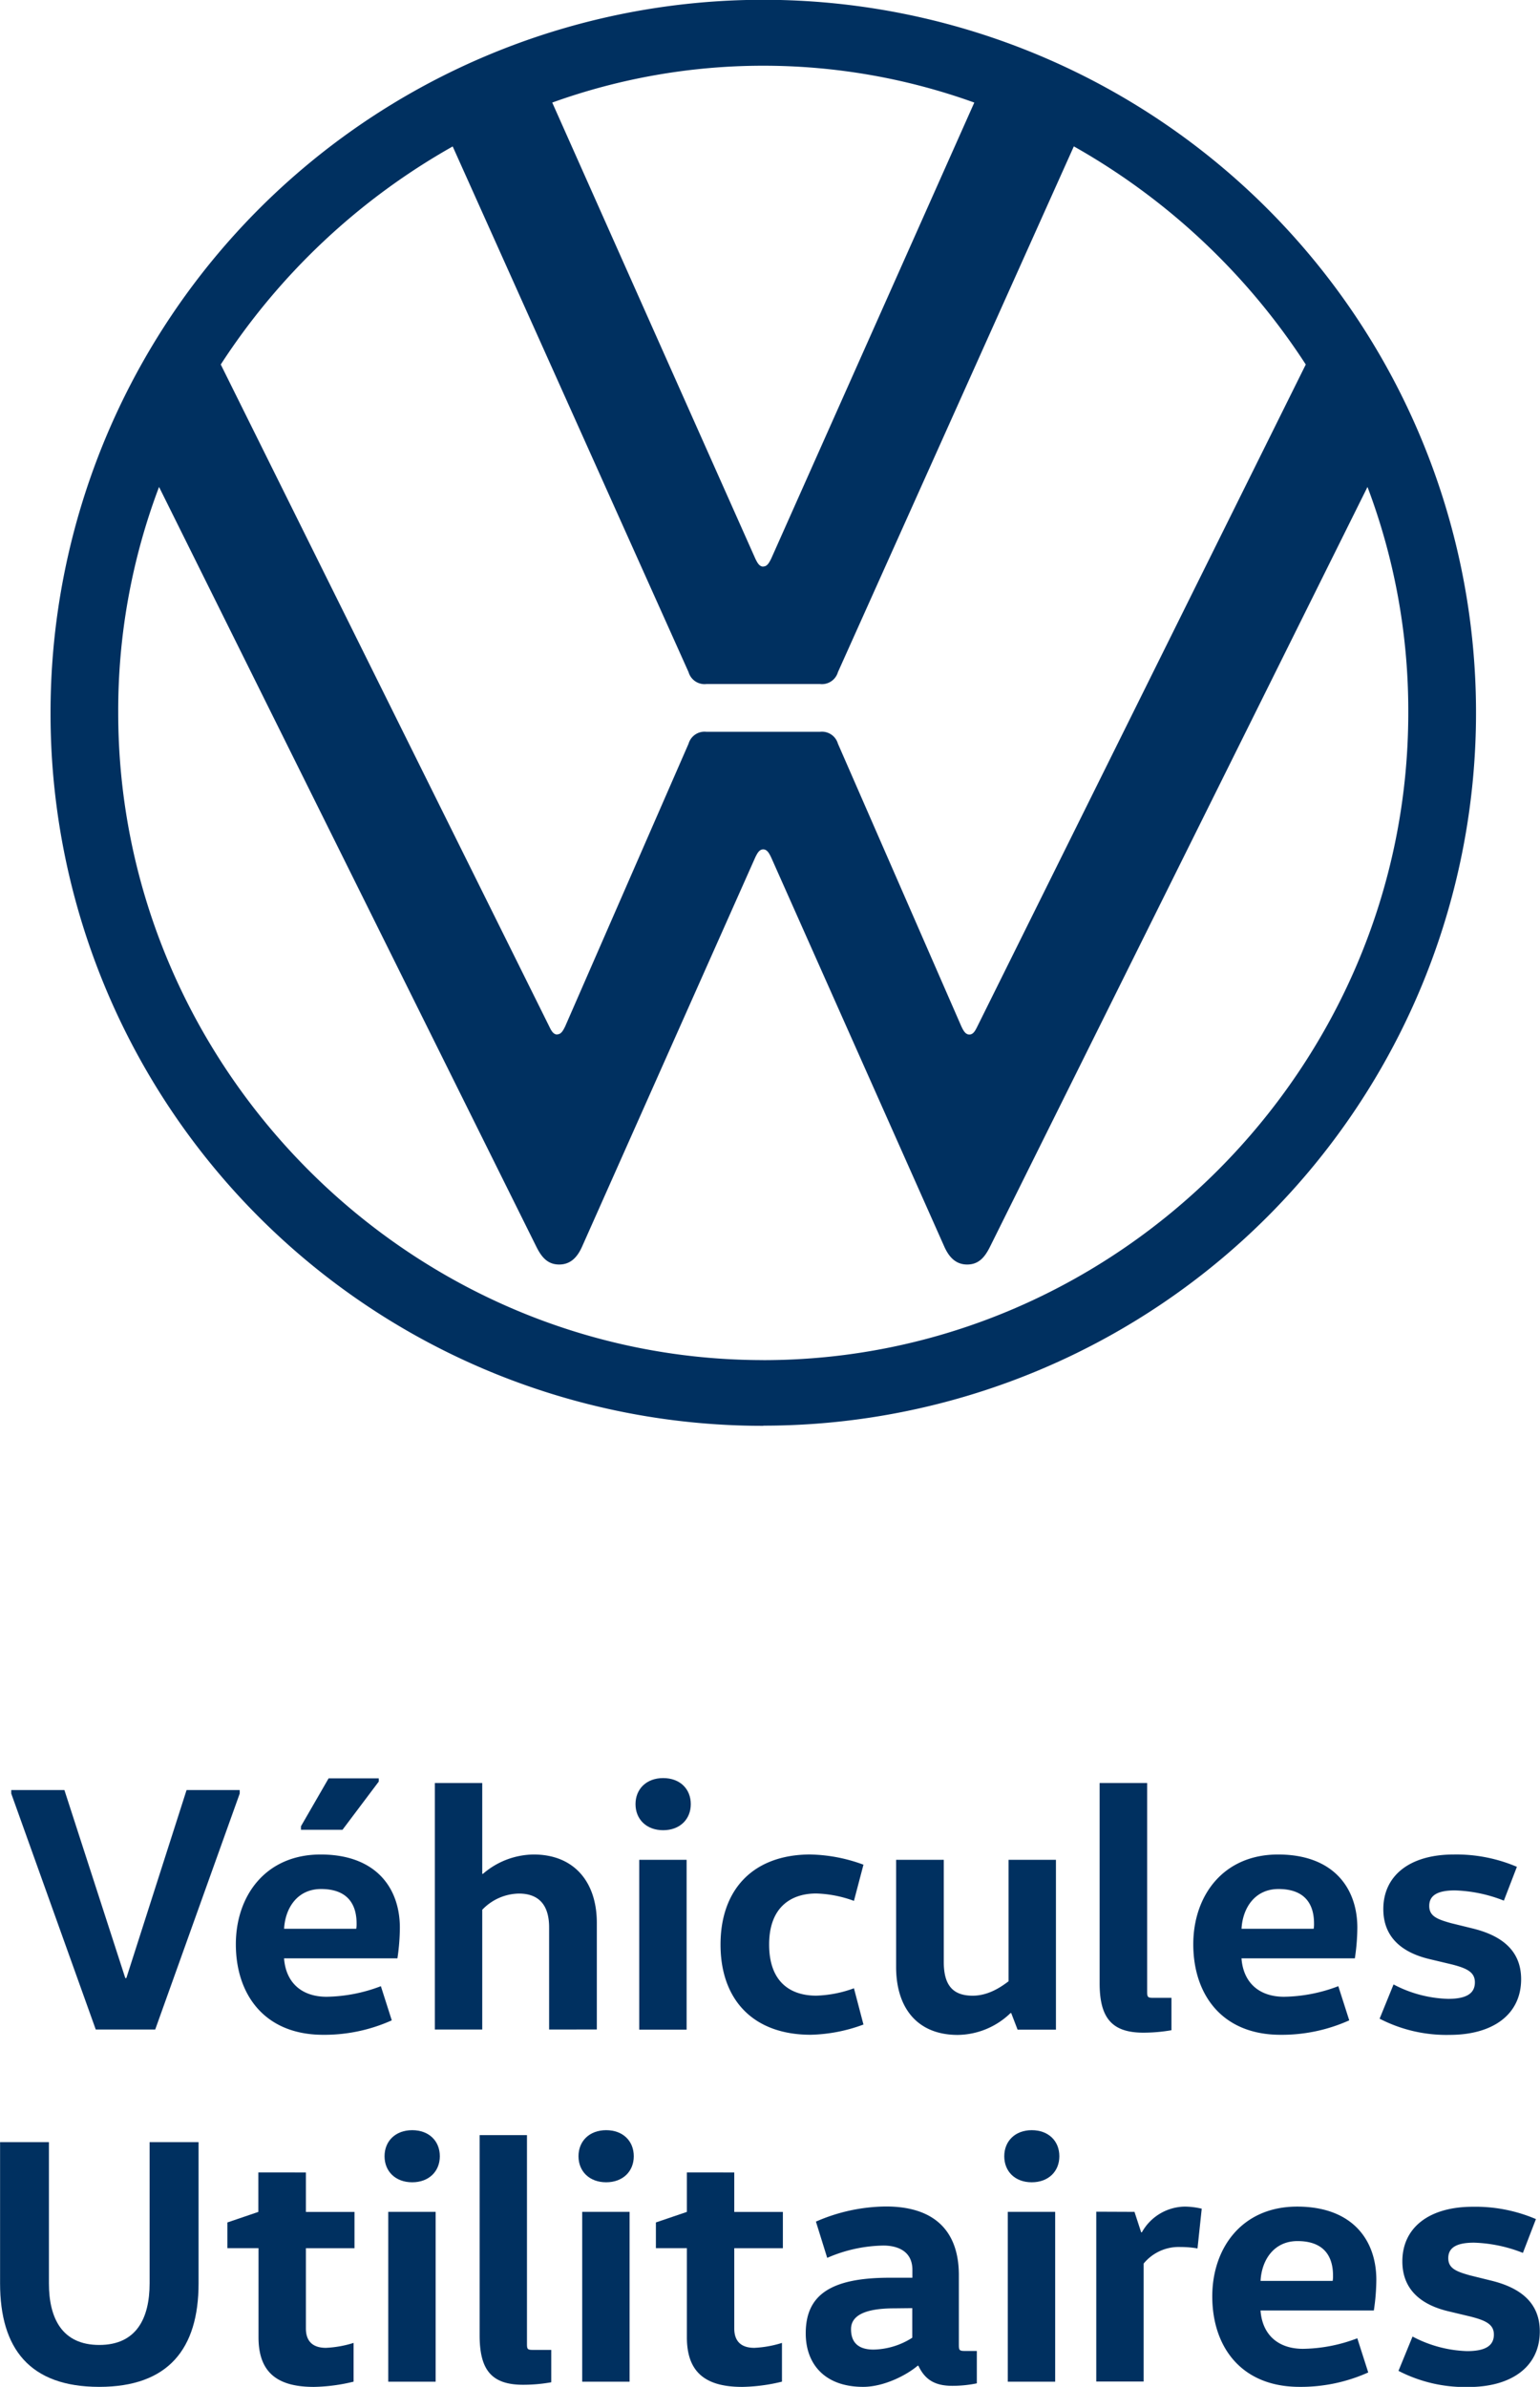 <svg id="Calque_1" data-name="Calque 1" xmlns="http://www.w3.org/2000/svg" viewBox="0 0 390.02 604.34"><defs><style>.cls-1{fill:#036;}.cls-2{fill:#1d1d1b;}.cls-3{fill:#003060;}</style></defs><title>logo-vu</title><path class="cls-1" d="M239.34,376.94" transform="translate(-6.98 -11.71)"/><path class="cls-1" d="M1439.75-156.55" transform="translate(-6.98 -11.71)"/><path class="cls-2" d="M386.12,6.27" transform="translate(-6.98 -11.71)"/><path class="cls-2" d="M57.37,2" transform="translate(-6.98 -11.71)"/><path class="cls-3" d="M200.28,356.08c-89.75,0-163.36-74.12-163.36-163.87A160,160,0,0,1,47.26,135L142.8,327.34c1.26,2.54,2.78,4.54,5.8,4.54s4.69-2.05,5.8-4.54l43.87-98.57c.5-1,1-2,2-2s1.51,1,2,2l43.86,98.57c1.11,2.48,2.78,4.54,5.8,4.54s4.54-2,5.8-4.54L353.31,135a160.18,160.18,0,0,1,10.33,57.22c0,89.75-73.61,163.87-163.36,163.87m0-200.92c-1,0-1.51-1-2-2L146.84,37.68a157.74,157.74,0,0,1,106.89,0L202.3,153.14c-.51,1-1,2-2,2M148.1,273.64c-1,0-1.52-1-2-2L62.89,104a168.85,168.85,0,0,1,58.74-55.21l59.74,133.11a4.21,4.21,0,0,0,4.54,3h28.74a4.21,4.21,0,0,0,4.54-3L278.94,48.77A168.85,168.85,0,0,1,337.68,104l-83.2,167.65c-.5,1-1,2-2,2s-1.51-1-2-2L219.19,200a4.21,4.21,0,0,0-4.54-3H185.91a4.21,4.21,0,0,0-4.54,3l-31.26,71.6c-.5,1-1,2-2,2m52.18,99.08A180.51,180.51,0,1,0,19.78,192.21a180.33,180.33,0,0,0,180.5,180.51" transform="translate(-6.98 -11.71)"/><polygon class="cls-3" points="60.71 454.12 39.31 513.86 24.25 513.86 2.85 454.12 2.85 453.23 16.31 453.23 31.73 500.84 32 500.84 47.25 453.23 60.71 453.23 60.71 454.12"/><path class="cls-3" d="M78.92,507.56c.45,6.06,4.37,9.72,10.79,9.72a39.93,39.93,0,0,0,13.73-2.68l2.76,8.65a41.59,41.59,0,0,1-17.38,3.66c-14.89,0-22.11-10.26-22.11-22.92,0-12.21,7.48-22.73,21.48-22.73s20.06,8.47,20.06,18.54a54.1,54.1,0,0,1-.62,7.76Zm18.28-7.49a6.66,6.66,0,0,0,.09-1.34c0-4.81-2.23-8.73-9-8.73-6.06,0-9.09,4.9-9.36,10.07Zm5.7-37.27L93.72,475H83.2v-.89l7-12.13H102.9Z" transform="translate(-6.98 -11.71)"/><path class="cls-3" d="M146.05,525.57V499.71c0-5.44-2.41-8.56-7.67-8.56a13.11,13.11,0,0,0-9.27,4.11v30.31h-12V463.16h12v23h.18a19.91,19.91,0,0,1,12.84-4.9c10.25,0,16,6.95,16,17.3v27Z" transform="translate(-6.98 -11.71)"/><path class="cls-3" d="M174.93,461.91c4.28,0,7,2.77,7,6.6s-2.77,6.6-7,6.6-7-2.77-7-6.6,2.76-6.6,7-6.6m-6.06,20.69h12v43h-12Z" transform="translate(-6.98 -11.71)"/><path class="cls-3" d="M212.29,481.26a40.71,40.71,0,0,1,13.37,2.58L223.25,493a30.11,30.11,0,0,0-9.54-1.87c-6.51,0-11.94,3.56-11.94,12.92S207,517,213.71,517a30.11,30.11,0,0,0,9.54-1.87l2.41,9.18a40.68,40.68,0,0,1-13.37,2.59c-14.62,0-22.83-8.92-22.83-22.83s8.21-22.82,22.83-22.82" transform="translate(-6.98 -11.71)"/><path class="cls-3" d="M246,482.6v25.85c0,5.62,2.05,8.56,7.32,8.56,4,0,7.21-2.23,9.09-3.65V482.6h12v43h-9.72l-1.61-4.19h-.18a19.51,19.51,0,0,1-13.37,5.53c-10.26,0-15.6-6.87-15.6-17.21V482.6Z" transform="translate(-6.98 -11.71)"/><path class="cls-3" d="M297.51,463.16v52.78c0,1.34.09,1.61,1.43,1.61h4.72v8.2a41.4,41.4,0,0,1-7.13.62c-8.2,0-11.06-4-11.06-12.57V463.16Z" transform="translate(-6.98 -11.71)"/><path class="cls-3" d="M321.4,507.56c.45,6.06,4.37,9.72,10.79,9.72a39.93,39.93,0,0,0,13.73-2.68l2.77,8.65a41.68,41.68,0,0,1-17.39,3.66c-14.89,0-22.11-10.26-22.11-22.92,0-12.21,7.49-22.73,21.48-22.73s20.07,8.47,20.07,18.54a53.88,53.88,0,0,1-.63,7.76Zm18.28-7.49a6.71,6.71,0,0,0,.09-1.34c0-4.81-2.23-8.73-9-8.73-6.06,0-9.09,4.9-9.36,10.07Z" transform="translate(-6.98 -11.71)"/><path class="cls-3" d="M359.91,514.16a31.31,31.31,0,0,0,13.82,3.65c4.73,0,6.78-1.42,6.78-4.19,0-2.58-2.05-3.57-5.89-4.54L369,507.74c-6-1.43-11.68-4.82-11.68-12.66,0-8.47,6.68-13.82,17.83-13.82a39.07,39.07,0,0,1,16,3.12l-3.3,8.56a36.63,36.63,0,0,0-12.4-2.59c-4.54,0-6.5,1.34-6.5,3.93s2,3.38,5.52,4.36L380,500c6.87,1.7,12.22,5.26,12.22,12.84,0,8.92-7.14,14.09-18.1,14.09a36.8,36.8,0,0,1-17.74-4.1Z" transform="translate(-6.98 -11.71)"/><path class="cls-3" d="M19.37,554.09v35.75c0,8.92,3.39,15.6,12.75,15.6s12.75-6.68,12.75-15.6V554.09h12.4v35.75c0,16.59-7.67,26.21-25.15,26.21C14.47,616.05,7,606.34,7,589.84V554.09Z" transform="translate(-6.98 -11.71)"/><path class="cls-3" d="M84.45,561.76v10H96.76v9.18H84.45v20.32c0,3.12,1.61,4.91,5.08,4.91a27.35,27.35,0,0,0,7-1.25v9.81a44.65,44.65,0,0,1-10.08,1.33c-9.54,0-14-3.92-14-12.57V580.93H64.57v-6.51l7.84-2.67v-10Z" transform="translate(-6.98 -11.71)"/><path class="cls-3" d="M111.37,551.06c4.28,0,7,2.76,7,6.6s-2.77,6.59-7,6.59-7-2.76-7-6.59,2.76-6.6,7-6.6m-6.06,20.68h12v43h-12Z" transform="translate(-6.98 -11.71)"/><path class="cls-3" d="M140.44,552.31v52.78c0,1.34.08,1.6,1.42,1.6h4.73v8.2a40.46,40.46,0,0,1-7.14.63c-8.2,0-11-4-11-12.57V552.31Z" transform="translate(-6.98 -11.71)"/><path class="cls-3" d="M160.49,551.06c4.28,0,7,2.76,7,6.6s-2.77,6.59-7,6.59-7-2.76-7-6.59,2.76-6.6,7-6.6m-6.06,20.68h12v43h-12Z" transform="translate(-6.98 -11.71)"/><path class="cls-3" d="M192.94,561.76v10h12.31v9.18H192.94v20.32c0,3.12,1.61,4.91,5.08,4.91a27.42,27.42,0,0,0,7-1.25v9.81a44.65,44.65,0,0,1-10.08,1.33c-9.54,0-14-3.92-14-12.57V580.93h-7.85v-6.51l7.85-2.67v-10Z" transform="translate(-6.98 -11.71)"/><path class="cls-3" d="M249.82,605.36c0,1.33.09,1.6,1.43,1.6h3.12v8.2a30.49,30.49,0,0,1-6.24.63c-4.64,0-7-1.79-8.56-5.09h-.18c-2.85,2.41-8.56,5.35-13.82,5.35-9.63,0-14.53-5.7-14.53-13.55,0-9.54,6.06-14.08,21.22-14.08h5.79v-2c0-5.34-4.72-6.15-7.31-6.15a36.93,36.93,0,0,0-14.26,3.12l-2.86-9.18a45,45,0,0,1,17.74-3.83c12.4,0,18.46,6.33,18.46,17.38Zm-16.31-9.19c-7.94,0-11,2.05-11,5.27,0,3.56,2.05,5.17,5.7,5.17a18.81,18.81,0,0,0,9.81-3v-7.49Z" transform="translate(-6.98 -11.71)"/><path class="cls-3" d="M268.27,551.06c4.28,0,7,2.76,7,6.6s-2.76,6.59-7,6.59-6.95-2.76-6.95-6.59,2.76-6.6,6.95-6.6m-6.06,20.68h12v43h-12Z" transform="translate(-6.98 -11.71)"/><path class="cls-3" d="M294.3,571.74l1.69,5.18h.18a12.65,12.65,0,0,1,10.88-6.51,19.22,19.22,0,0,1,4.28.53L310.26,581a24.94,24.94,0,0,0-4.28-.36,11.49,11.49,0,0,0-9.36,4.19v29.87h-12v-43Z" transform="translate(-6.98 -11.71)"/><path class="cls-3" d="M326.22,596.71c.44,6.06,4.36,9.71,10.78,9.71a39.93,39.93,0,0,0,13.73-2.67l2.77,8.65a41.62,41.62,0,0,1-17.39,3.65c-14.89,0-22.11-10.25-22.11-22.91,0-12.21,7.49-22.73,21.49-22.73s20.06,8.47,20.06,18.54a53.88,53.88,0,0,1-.63,7.76Zm18.27-7.49a6.71,6.71,0,0,0,.09-1.34c0-4.81-2.23-8.74-9-8.74-6.06,0-9.09,4.91-9.35,10.08Z" transform="translate(-6.98 -11.71)"/><path class="cls-3" d="M364.72,603.31A31.48,31.48,0,0,0,378.54,607c4.73,0,6.78-1.43,6.78-4.19,0-2.58-2.05-3.57-5.89-4.55l-5.61-1.34c-6-1.42-11.68-4.81-11.68-12.65,0-8.47,6.69-13.82,17.83-13.82a39,39,0,0,1,16,3.12l-3.3,8.56a36.52,36.52,0,0,0-12.39-2.59c-4.55,0-6.51,1.34-6.51,3.92s2,3.39,5.53,4.37l5.43,1.34c6.87,1.7,12.22,5.26,12.22,12.84,0,8.91-7.13,14.08-18.1,14.08A36.8,36.8,0,0,1,361.16,612Z" transform="translate(-6.98 -11.71)"/></svg>